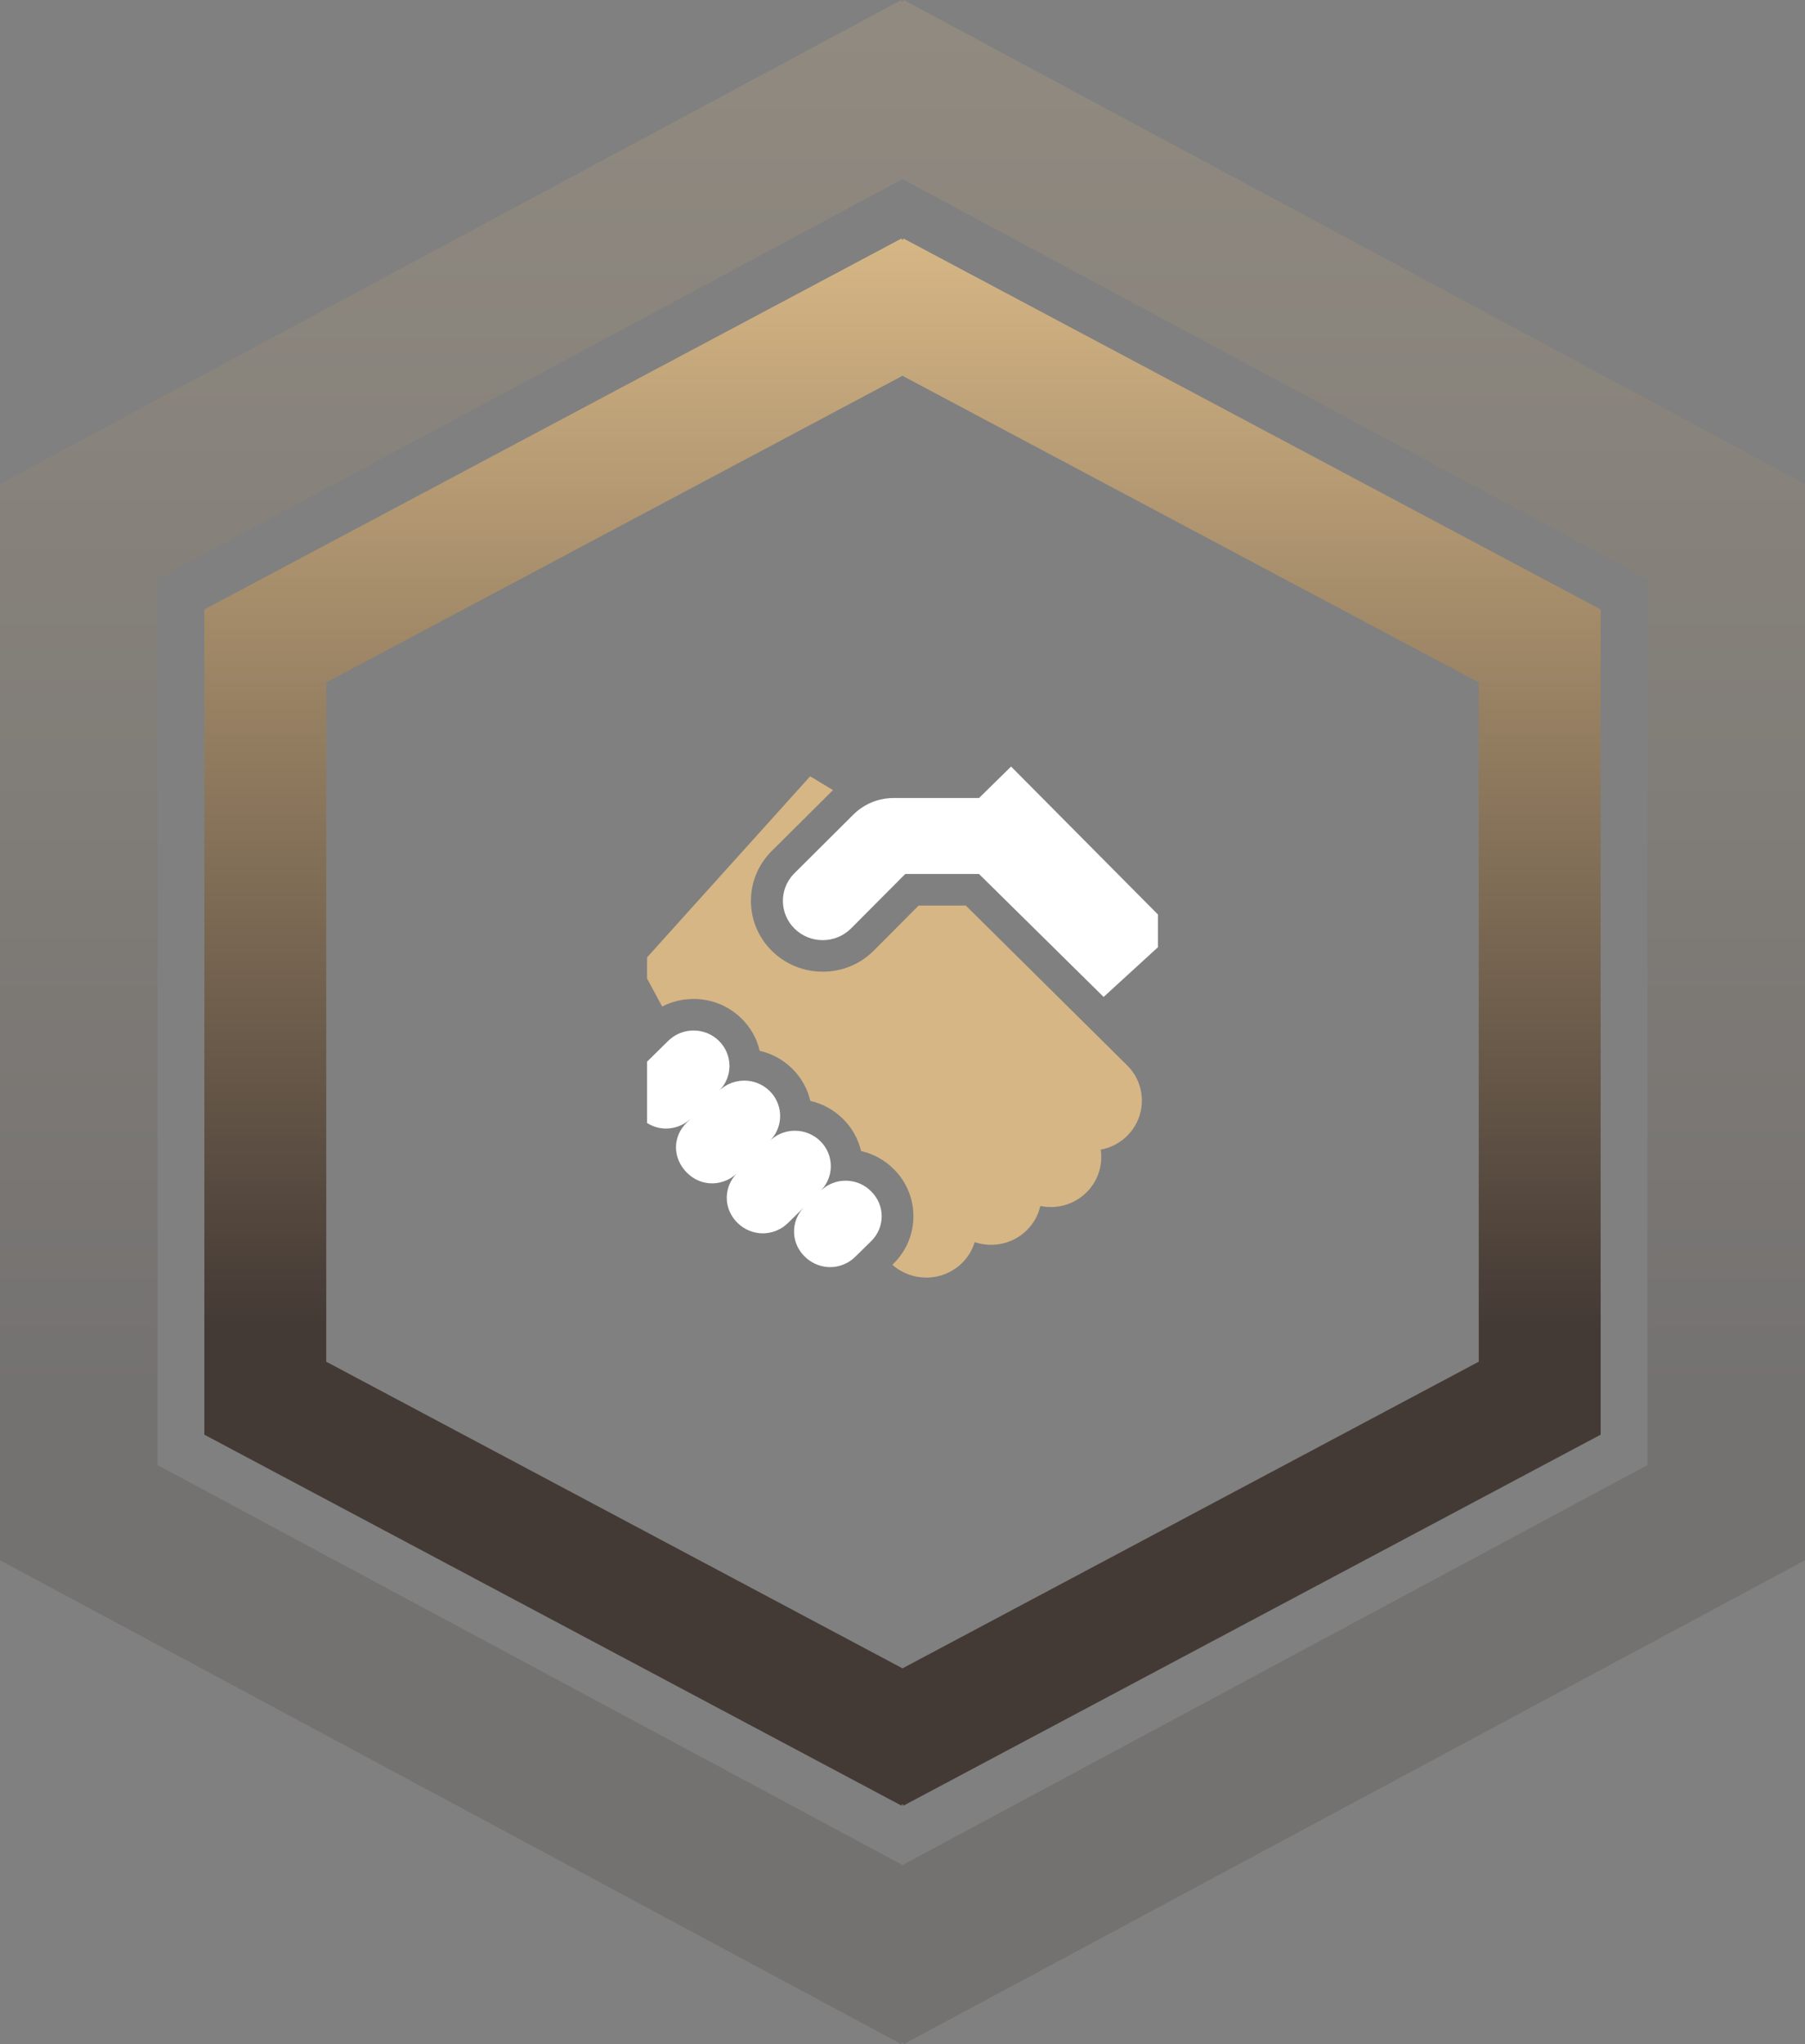 <svg width="106" height="120" viewBox="0 0 106 120" fill="none" xmlns="http://www.w3.org/2000/svg">
<rect x="0" y="0" width="106" height="120" fill="#808080" stroke="none"/>
<path opacity="0.2" fill-rule="evenodd" clip-rule="evenodd" d="M52.926 120L53 119.86L53.074 120L106 91.594V28.406L53.074 0L53 0.14L52.926 0L0 28.406V91.594L52.926 120ZM9.254 33.993L53 10.514L96.746 33.993V86.007L53 109.486L9.254 86.007V33.993Z" fill="url(#paint0_linear_103_622)"/>
<path fill-rule="evenodd" clip-rule="evenodd" d="M52.943 106L53 105.893L53.057 106L94 84.222V35.778L53.057 14L53 14.107L52.943 14L12 35.778V84.222L52.943 106ZM19.159 40.062L53 22.061L86.841 40.062V79.938L53 97.939L19.159 79.938V40.062Z" fill="url(#paint1_linear_103_622)"/>
<g clip-path="url(#clip0_103_622)">
<path d="M46.579 51.34C45.751 52.243 45.776 53.637 46.654 54.51C47.112 54.964 47.713 55.191 48.314 55.191C48.918 55.191 49.523 54.961 49.981 54.501L53.161 51.308H57.494L64.811 58.525L69 54.691L59.376 45L57.494 46.847H52.473C51.807 46.847 51.163 47.044 50.62 47.407C50.442 47.525 50.276 47.66 50.123 47.812L46.654 51.263C46.628 51.288 46.603 51.314 46.579 51.34Z" fill="white"/>
<path d="M56.717 53.16H53.948L51.32 55.799C50.522 56.602 49.454 57.043 48.314 57.043C47.181 57.043 46.119 56.607 45.322 55.814C44.533 55.031 44.099 53.991 44.099 52.887C44.098 51.782 44.533 50.743 45.321 49.959L48.79 46.508C48.833 46.466 48.877 46.424 48.921 46.383L47.577 45.573L37.581 56.667L38.886 59.089C39.449 58.798 40.078 58.644 40.732 58.644C41.798 58.644 42.8 59.054 43.553 59.798C44.086 60.325 44.45 60.977 44.614 61.687C45.334 61.851 45.993 62.211 46.528 62.739C47.073 63.279 47.426 63.936 47.588 64.629C48.308 64.792 48.969 65.153 49.504 65.682C50.037 66.209 50.401 66.861 50.566 67.571C51.285 67.735 51.945 68.095 52.479 68.623C54.031 70.157 54.028 72.651 52.473 74.182L52.406 74.247C52.97 74.749 53.683 75 54.396 75C55.158 75 55.921 74.713 56.5 74.14C56.857 73.788 57.103 73.367 57.239 72.92C57.55 73.024 57.874 73.076 58.198 73.076C58.96 73.076 59.722 72.79 60.302 72.217C60.711 71.812 60.975 71.318 61.094 70.798C61.292 70.839 61.495 70.86 61.701 70.86H61.705C62.498 70.859 63.244 70.553 63.805 69.999C64.496 69.316 64.773 68.379 64.639 67.49C65.223 67.383 65.761 67.104 66.19 66.68C67.348 65.536 67.346 63.677 66.186 62.535L56.717 53.16Z" fill="#D6B685"/>
<path d="M51.136 69.916C50.774 69.558 50.312 69.359 49.838 69.32C49.718 69.31 49.597 69.31 49.477 69.32C49.051 69.357 48.633 69.522 48.292 69.819C48.283 69.825 48.275 69.832 48.267 69.84C48.252 69.852 48.239 69.864 48.225 69.877C48.223 69.879 48.222 69.88 48.221 69.881C48.211 69.889 48.202 69.898 48.193 69.907C48.523 69.572 48.717 69.155 48.772 68.724C48.782 68.654 48.787 68.584 48.789 68.514C48.79 68.495 48.79 68.476 48.79 68.457C48.79 67.927 48.585 67.396 48.175 66.99C47.763 66.584 47.223 66.38 46.683 66.38C46.666 66.38 46.65 66.38 46.633 66.381C46.453 66.385 46.273 66.411 46.098 66.461C45.779 66.551 45.479 66.717 45.224 66.959C45.223 66.96 45.222 66.961 45.219 66.963C45.217 66.965 45.214 66.967 45.212 66.97C45.206 66.975 45.2 66.981 45.195 66.987C45.445 66.741 45.619 66.449 45.717 66.138C45.782 65.936 45.814 65.725 45.814 65.515C45.814 65.46 45.812 65.405 45.807 65.351C45.769 64.876 45.567 64.411 45.199 64.047C44.787 63.641 44.247 63.437 43.708 63.437C43.691 63.437 43.675 63.437 43.658 63.438C43.356 63.445 43.054 63.516 42.777 63.651C42.587 63.742 42.409 63.863 42.249 64.016C42.251 64.014 42.252 64.011 42.254 64.01C42.256 64.008 42.258 64.007 42.259 64.004C42.265 63.998 42.27 63.993 42.274 63.988C42.281 63.981 42.288 63.974 42.294 63.967C42.301 63.96 42.308 63.953 42.314 63.946C42.434 63.812 42.533 63.665 42.612 63.511C42.754 63.234 42.83 62.932 42.837 62.629C42.838 62.61 42.838 62.592 42.838 62.573C42.838 62.042 42.633 61.512 42.223 61.106C41.812 60.699 41.272 60.496 40.732 60.496C40.4 60.496 40.069 60.572 39.768 60.725C39.603 60.809 39.446 60.916 39.303 61.045C39.288 61.057 39.274 61.071 39.26 61.085L37.618 62.701C37.206 63.107 37 63.64 37 64.172C37 65.24 37.907 66.185 38.983 66.247C39.024 66.249 39.065 66.251 39.106 66.251C39.616 66.251 40.124 66.07 40.526 65.708C40.528 65.707 40.529 65.705 40.531 65.704L40.534 65.7C40.535 65.7 40.536 65.699 40.538 65.697C40.542 65.693 40.546 65.689 40.551 65.686L40.322 65.91C40.295 65.936 40.269 65.963 40.245 65.991C40.243 65.993 40.242 65.995 40.239 65.997C40.238 65.998 40.237 65.999 40.237 66C40.216 66.022 40.197 66.045 40.177 66.068C39.914 66.378 39.759 66.747 39.711 67.126C39.57 68.251 40.49 69.366 41.634 69.461C42.219 69.511 42.82 69.318 43.27 68.881L43.279 68.872L43.283 68.869C42.895 69.258 42.694 69.761 42.681 70.268C42.68 70.287 42.68 70.305 42.68 70.324C42.68 71.449 43.649 72.402 44.787 72.402C45.098 72.402 45.409 72.334 45.696 72.199C45.905 72.101 46.101 71.966 46.275 71.795L47.215 70.871C47.214 70.871 47.213 70.872 47.213 70.873C47.211 70.874 47.21 70.875 47.209 70.876C47.201 70.885 47.193 70.894 47.183 70.905C47.171 70.918 47.16 70.93 47.149 70.942C47.146 70.945 47.144 70.949 47.142 70.952C46.704 71.448 46.548 72.102 46.674 72.711C46.871 73.664 47.761 74.385 48.747 74.386C49.296 74.386 49.831 74.168 50.219 73.785L51 73.018L51.165 72.855C51.98 72.054 51.981 70.752 51.168 69.948L51.136 69.916Z" fill="white"/>
</g>
<defs>
<linearGradient id="paint0_linear_103_622" x1="53" y1="0" x2="53" y2="83.265" gradientUnits="userSpaceOnUse">
<stop stop-color="#D6B685"/>
<stop offset="1" stop-color="#443A35"/>
</linearGradient>
<linearGradient id="paint1_linear_103_622" x1="53" y1="14" x2="53" y2="77.837" gradientUnits="userSpaceOnUse">
<stop stop-color="#D6B685"/>
<stop offset="1" stop-color="#443A35"/>
</linearGradient>
<clipPath id="clip0_103_622">
<rect width="30" height="30" fill="white" transform="translate(38 45)"/>
</clipPath>
</defs>
</svg>
